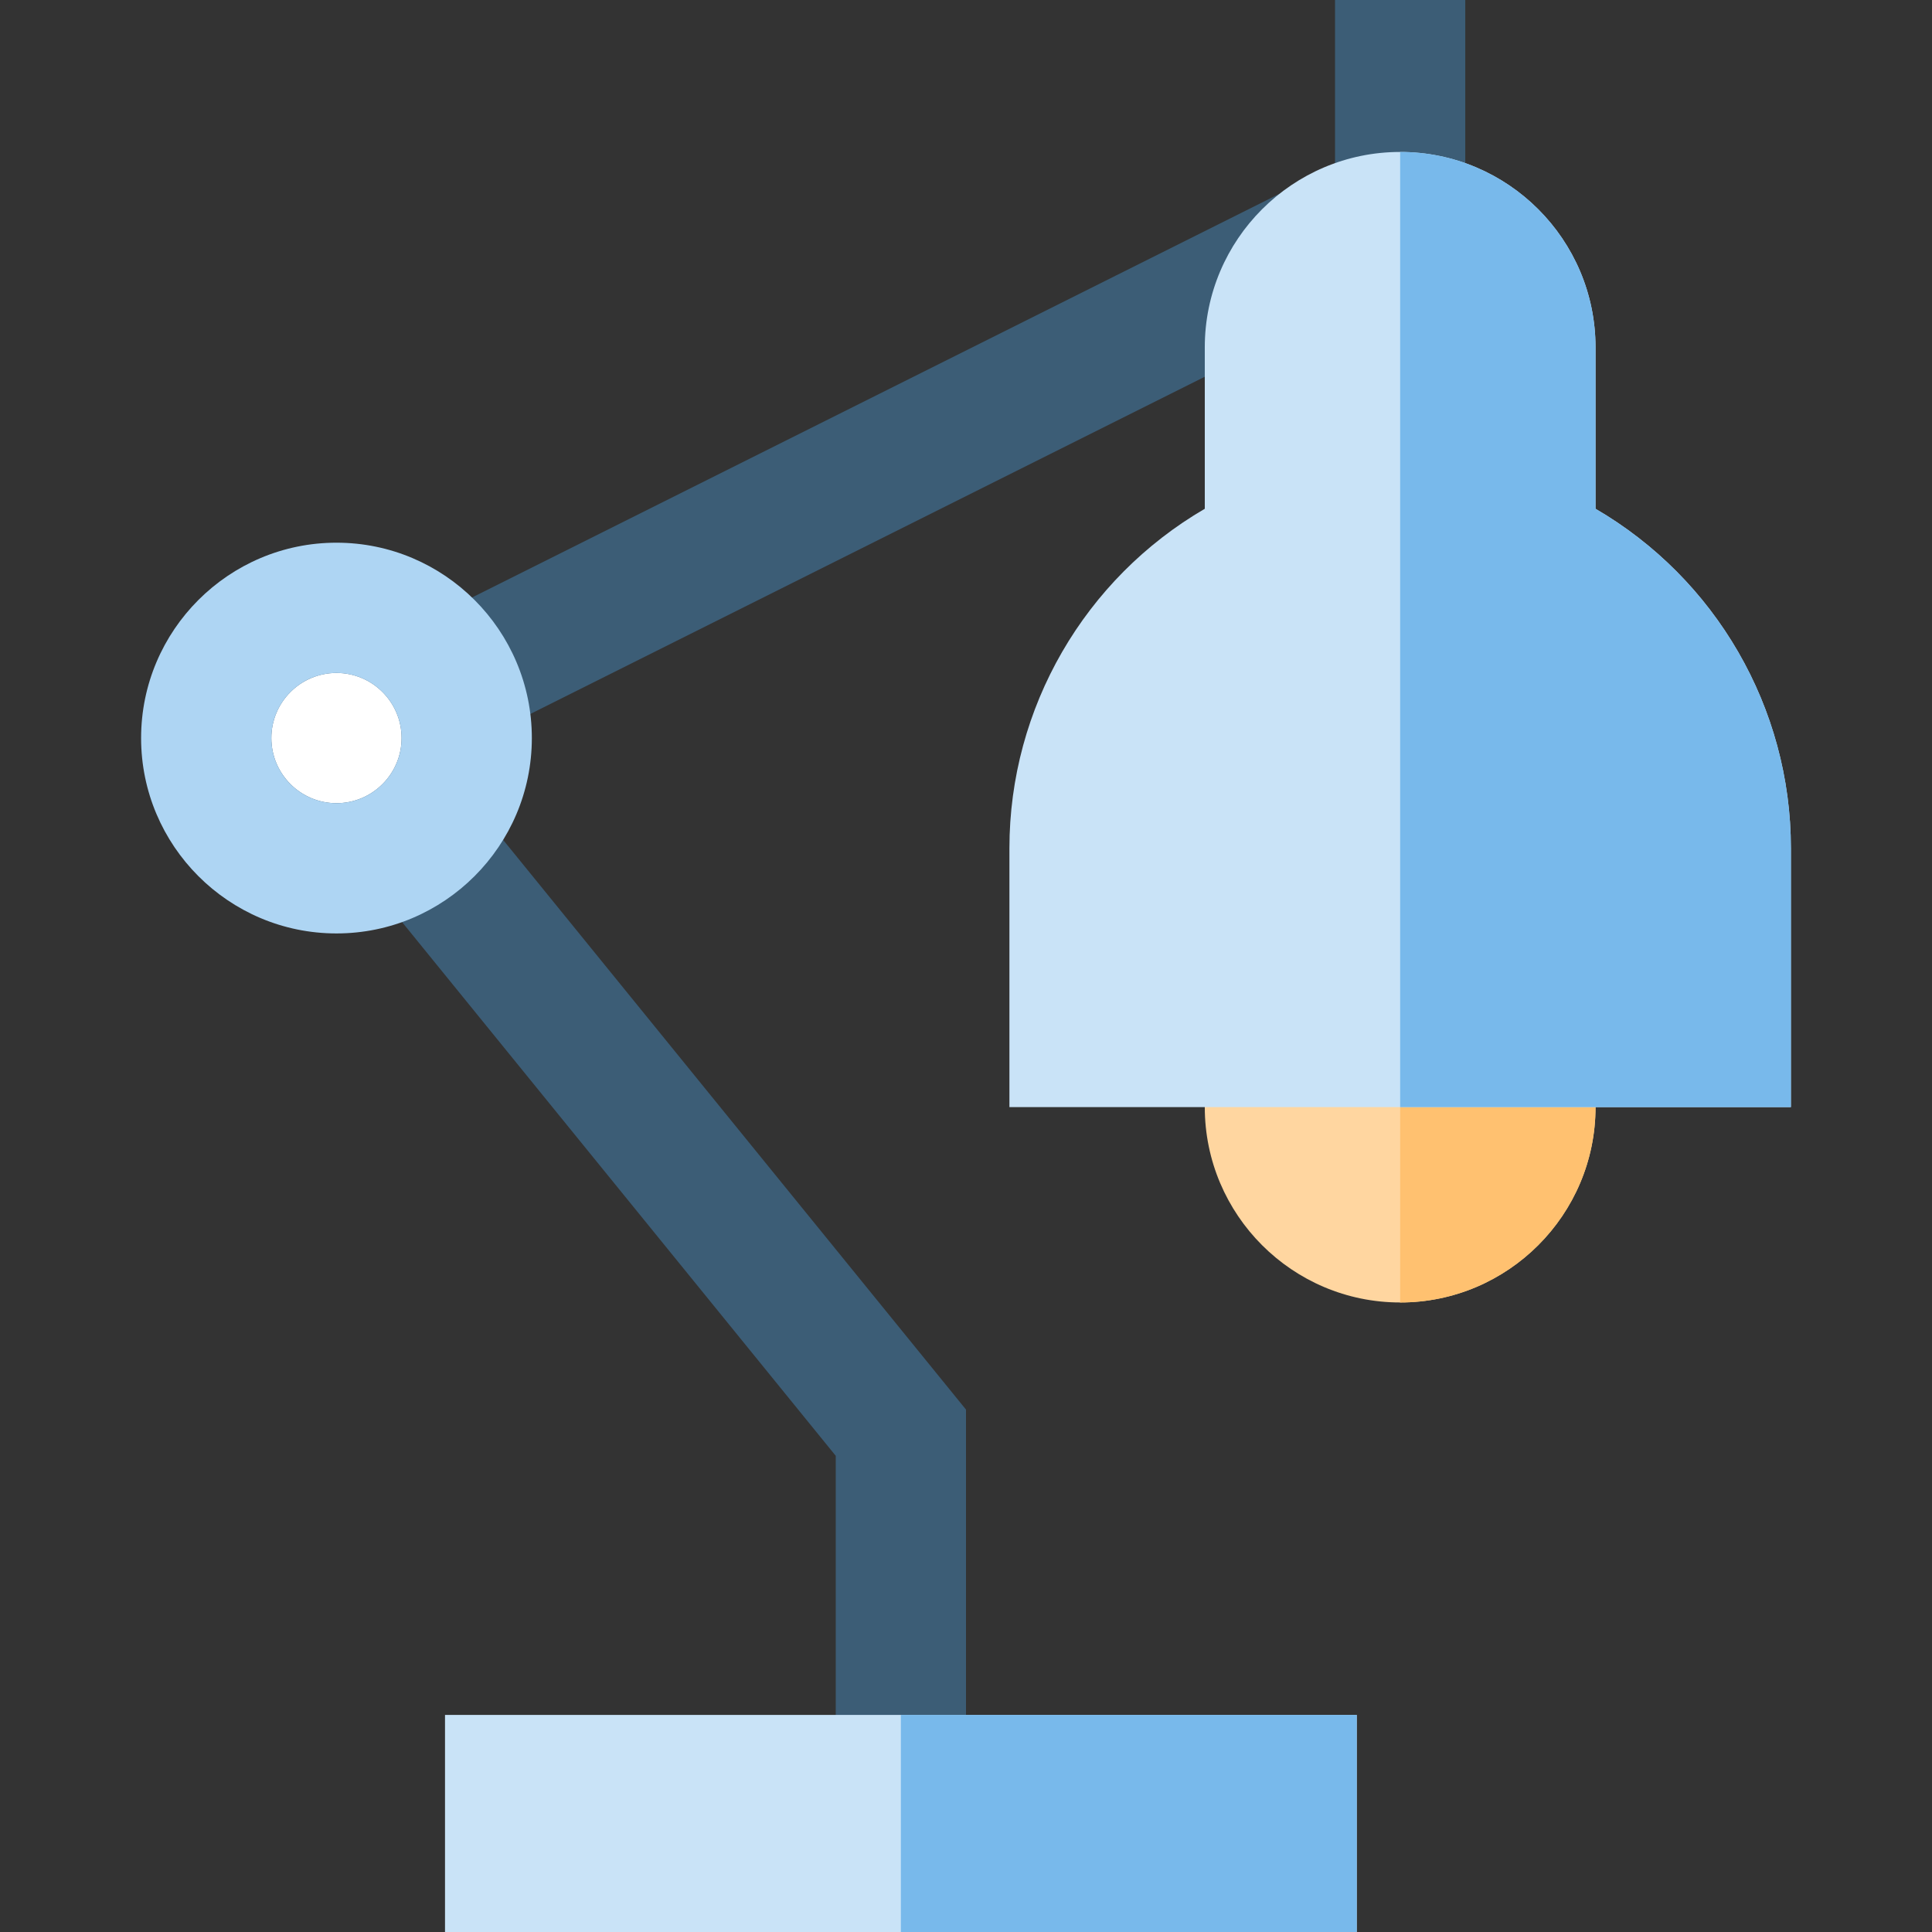 <?xml version="1.0" encoding="iso-8859-1"?>
<!-- Uploaded to: SVG Repo, www.svgrepo.com, Generator: SVG Repo Mixer Tools -->
<svg version="1.1" id="Layer_1" xmlns="http://www.w3.org/2000/svg" xmlns:xlink="http://www.w3.org/1999/xlink" 
	 viewBox="0 0 512 512" xml:space="preserve">
<rect x="0" y="0" width="512" height="512" fill="#333333" stroke="none"/>
<polygon style="fill:#3C5D76;" points="256,471.73 221.483,471.73 221.483,385.813 62.206,189.781 357.585,42.091 373.021,72.965 
	116.131,201.41 256,373.558 "/>
<path style="fill:#FFFFFF;" d="M89.169,178.337c-9.516,0-17.258,7.742-17.258,17.258s7.742,17.258,17.258,17.258
	s17.258-7.742,17.258-17.258S98.685,178.337,89.169,178.337z"/>
<path style="fill:#AED5F3;" d="M89.169,143.82c-28.549,0-51.775,23.226-51.775,51.775s23.226,51.775,51.775,51.775
	s51.775-23.226,51.775-51.775S117.717,143.82,89.169,143.82z M89.169,212.854c-9.516,0-17.258-7.742-17.258-17.258
	s7.742-17.258,17.258-17.258s17.258,7.742,17.258,17.258S98.685,212.854,89.169,212.854z"/>
<path style="fill:#FFD6A0;" d="M371.056,241.618c-28.549,0-51.775,23.226-51.775,51.775s23.226,51.775,51.775,51.775
	s51.775-23.226,51.775-51.775C422.831,264.844,399.605,241.618,371.056,241.618z"/>
<path style="fill:#FFC170;" d="M371.056,345.169c28.549,0,51.775-23.226,51.775-51.775c0-28.549-23.226-51.775-51.775-51.775"/>
<rect x="353.798" style="fill:#3C5D76;" width="34.517" height="57.528"/>
<path style="fill:#C9E3F7;" d="M422.831,134.832V92.045c0-28.549-23.226-51.775-51.775-51.775s-51.775,23.226-51.775,51.775v42.787
	c-31.788,18.501-51.775,52.681-51.775,89.969v68.592h207.101v-68.592C474.607,187.513,454.619,153.334,422.831,134.832z"/>
<path style="fill:#78B9EB;" d="M422.831,134.832V92.045c0-28.549-23.226-51.775-51.775-51.775v253.124h103.551v-68.592
	C474.607,187.513,454.619,153.334,422.831,134.832z"/>
<path style="fill:#C9E3F7;" d="M117.933,454.472V512h241.618v-57.528H117.933z"/>
<path style="fill:#78B9EB;" d="M238.742,454.472V512h120.809v-57.528H238.742z"/>
</svg>